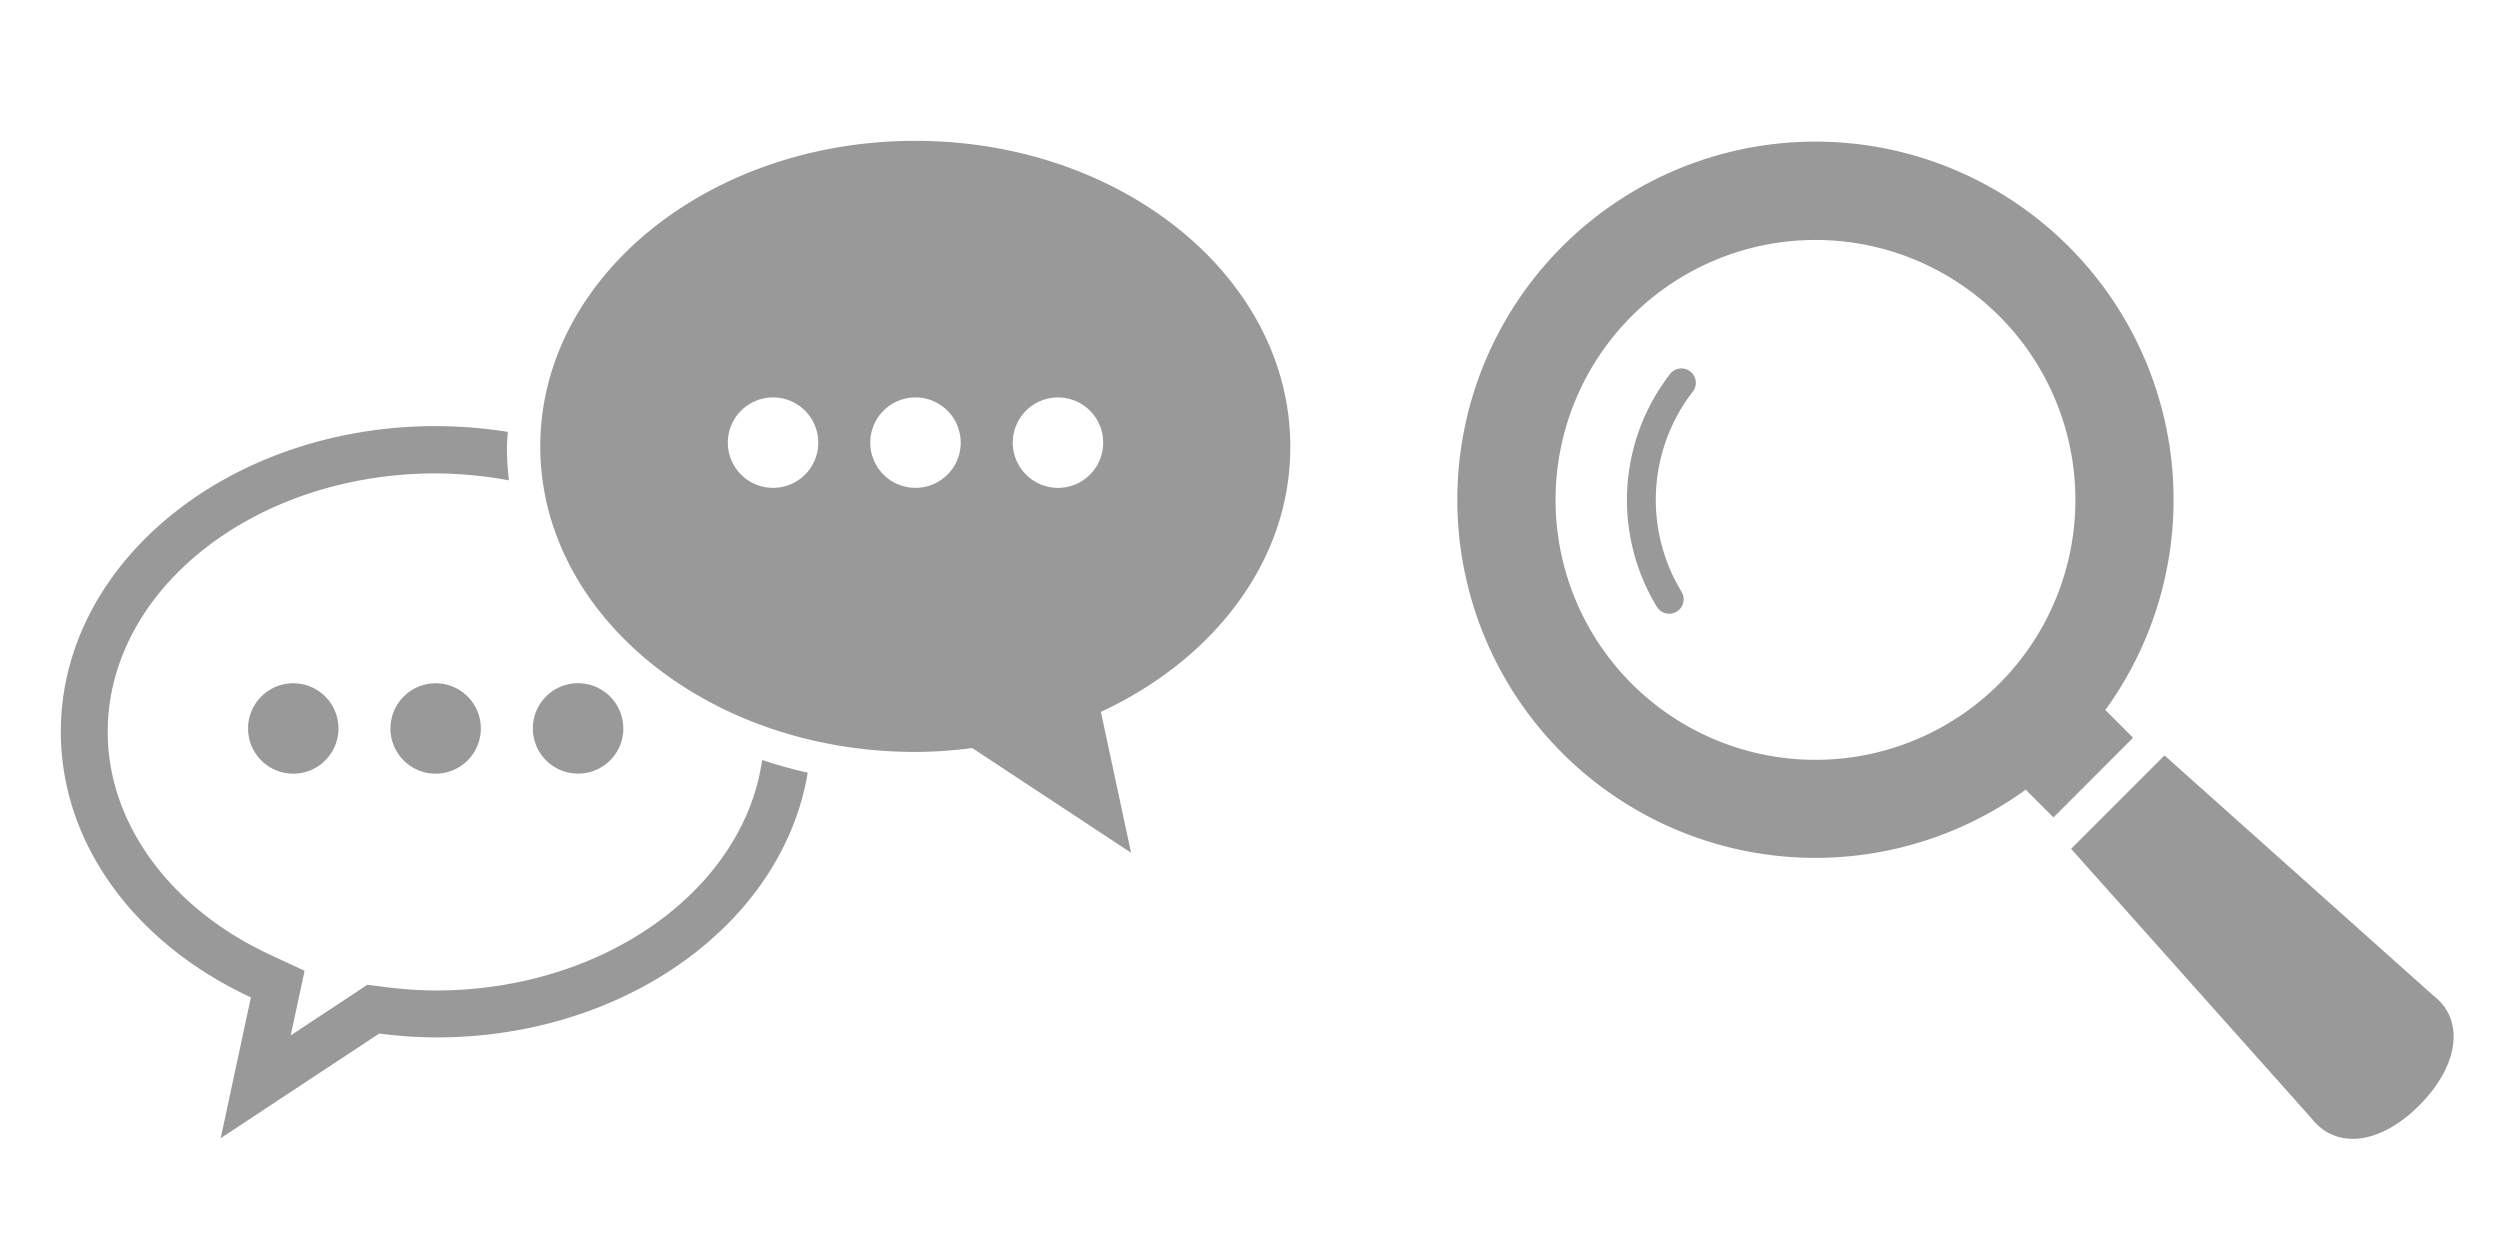 <svg xmlns="http://www.w3.org/2000/svg" viewBox="0 0 360 180"><defs><style>.cls-1{fill:none;}.cls-2{fill:#999;}</style></defs><g id="レイヤー_2" data-name="レイヤー 2"><g id="fix"><g id="icon-assess_line"><rect class="cls-1" width="360" height="180"/><path class="cls-2" d="M42.22,98.39a6.51,6.51,0,1,1-6.5,6.51A6.51,6.51,0,0,1,42.22,98.39Zm14,6.51a6.51,6.51,0,1,0,6.51-6.51A6.51,6.51,0,0,0,56.23,104.9Zm33.53,0a6.51,6.51,0,1,0-6.51,6.5A6.5,6.5,0,0,0,89.76,104.9Zm-27,37.73a58.05,58.05,0,0,1-7.36-.51l-2.5-.31-2.09,1.39-8.94,5.9.86-4,1.14-5.31-4.93-2.29c-14.45-6.7-23.42-19-23.42-32.09,0-20.53,21.19-37.24,47.24-37.24a59.41,59.41,0,0,1,10.53,1A41.52,41.52,0,0,1,73,64.25c0-.7.09-1.37.12-2.06a66.25,66.25,0,0,0-10.36-.83c-29.85,0-54,19.72-54,44,0,16.4,11,30.69,27.37,38.26l-4.35,20.28,22.83-15.07a64.88,64.88,0,0,0,8.2.56c27.38,0,49.95-16.61,53.5-38.13a66.7,66.7,0,0,1-6.56-1.82C107.09,128.09,87,142.63,62.74,142.63Zm95.78-40.12,4.34,20.28L140,107.72a64.88,64.88,0,0,1-8.2.56c-29.85,0-54-19.71-54-44s24.19-44,54-44,54,19.72,54,44C185.88,80.65,174.85,94.94,158.52,102.51ZM117.83,63.75a6.51,6.51,0,1,0-6.51,6.5A6.5,6.5,0,0,0,117.83,63.75Zm20.51,0a6.51,6.51,0,1,0-6.5,6.5A6.5,6.5,0,0,0,138.34,63.75Zm20.52,0a6.51,6.51,0,1,0-6.5,6.5A6.5,6.5,0,0,0,158.86,63.75Zm148.3,42.49L295.7,117.71l-4-4a51.57,51.57,0,1,1,11.47-11.47ZM287.9,45.52a37.43,37.43,0,1,0,0,52.93A37.44,37.44,0,0,0,287.9,45.52Zm-47.41,8.34a29.6,29.6,0,0,0-1.9,33.52,2.08,2.08,0,0,0,3.55-2.17h0a25.46,25.46,0,0,1,1.62-28.81,2.07,2.07,0,1,0-3.27-2.55Zm109.92,89.51-38.72-34.59-13.45,13.45L332.82,161c3.52,4.55,9.85,3.88,15.54-1.81S355,146.89,350.41,143.37Z"/></g></g></g></svg>